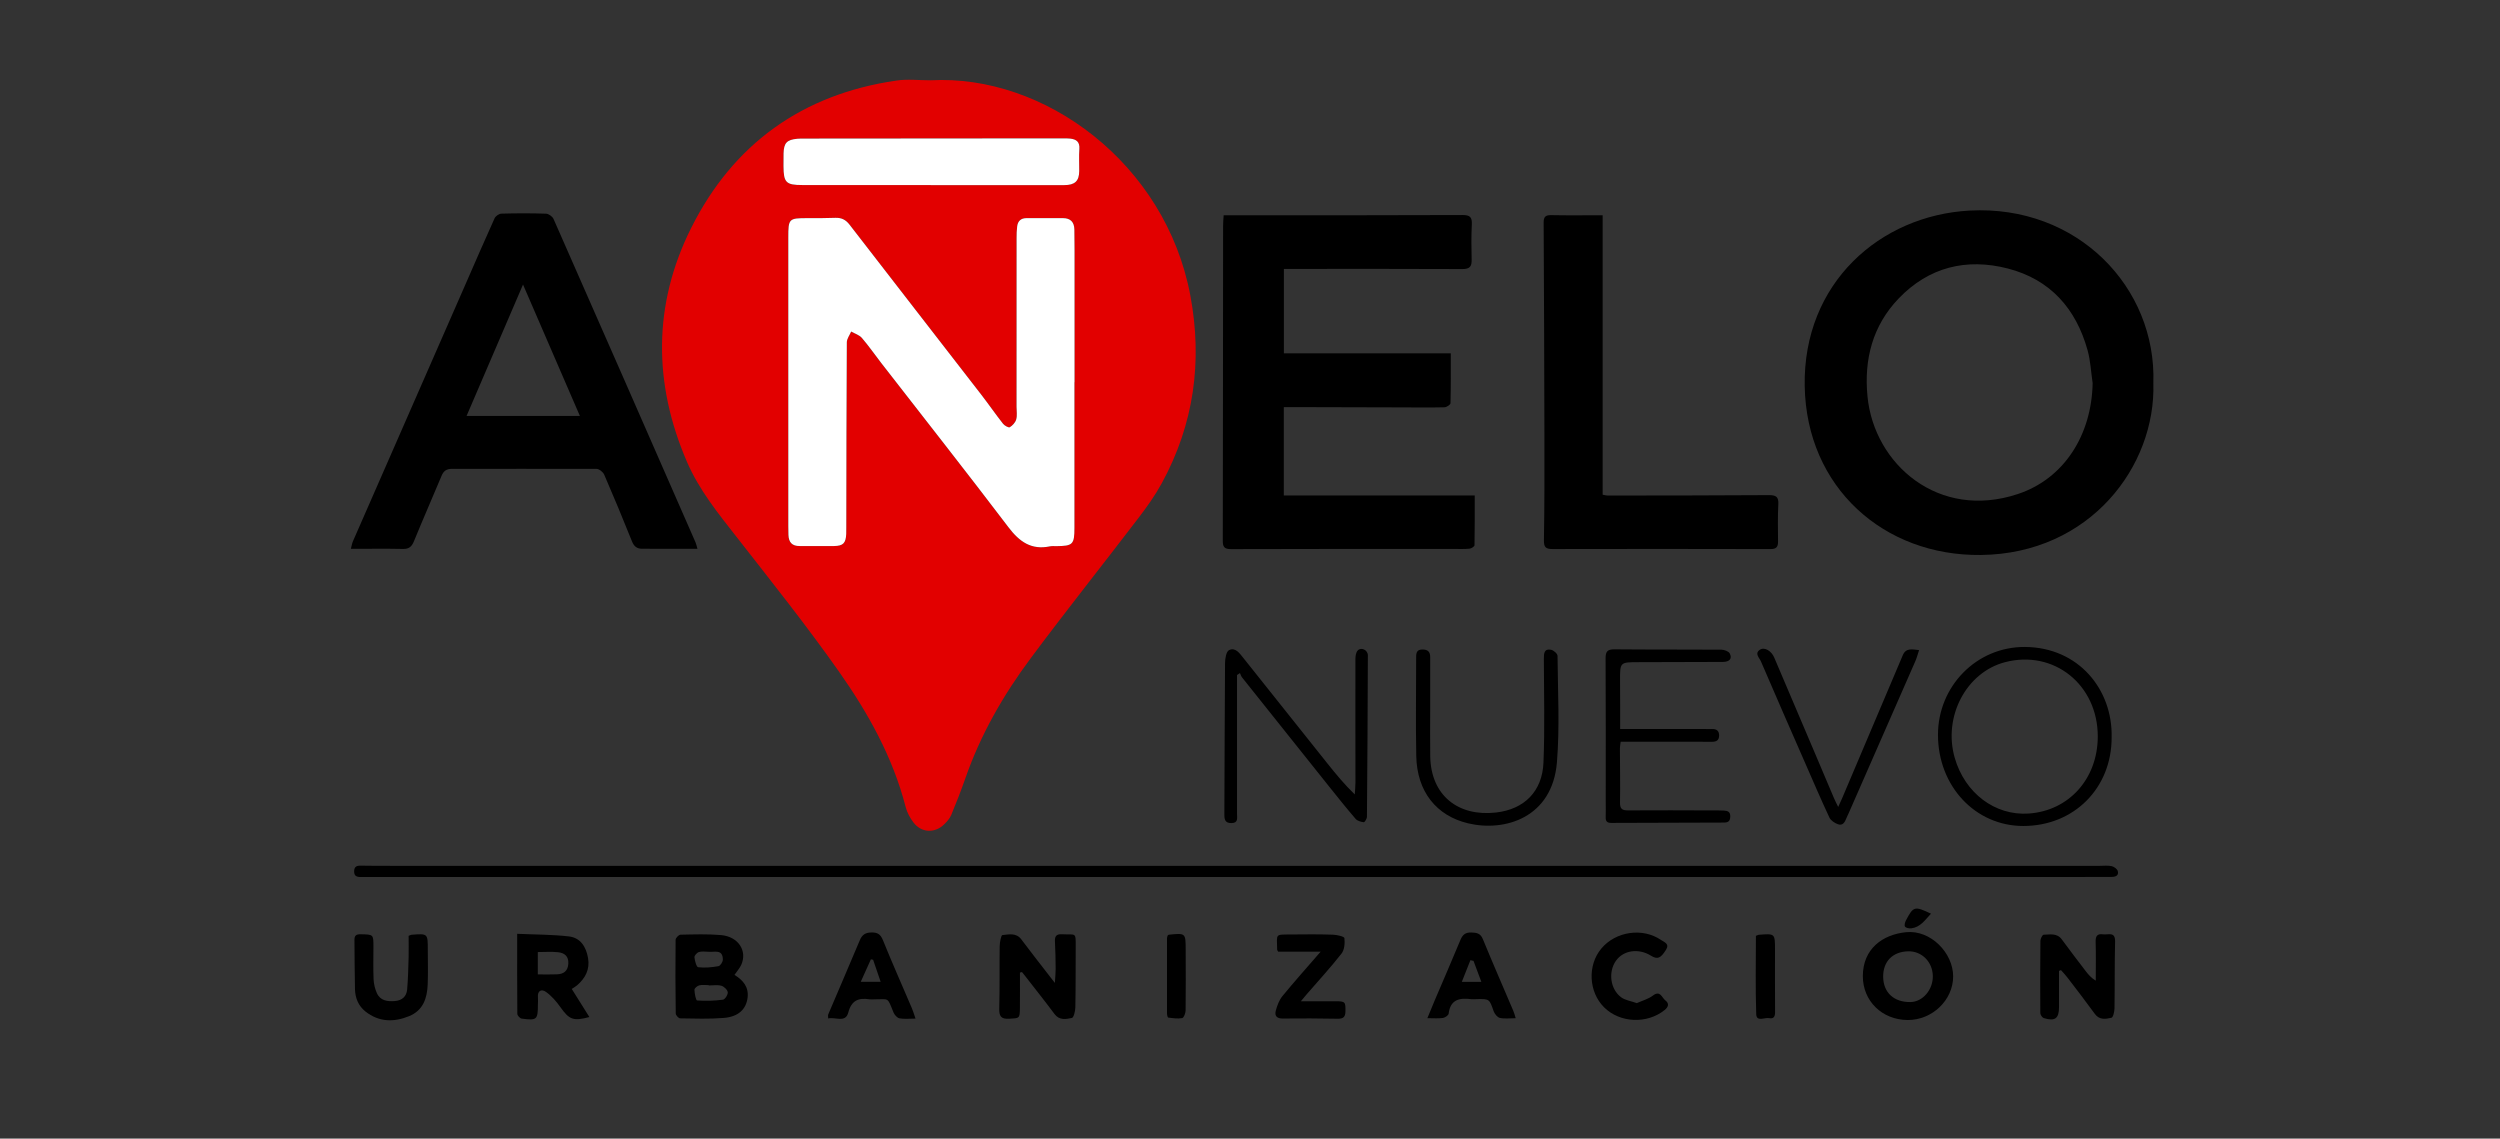 <?xml version="1.0" encoding="UTF-8"?> <svg xmlns="http://www.w3.org/2000/svg" xmlns:xlink="http://www.w3.org/1999/xlink" version="1.1" id="Capa_1" x="0px" y="0px" viewBox="0 0 707 322" style="enable-background:new 0 0 707 322;" xml:space="preserve"><rect x="0" y="0" width="707" height="322" fill="#333333" stroke="none"/> <style type="text/css"> .st0{fill:#E20000;} .st1{fill:#FFFFFF;} </style> <g id="R8mVP7.tif"> <g> <path class="st0" d="M263.15,22.71c32.06-1.79,66.46,23.36,73.48,60.87c3.48,18.59,1.03,36.41-8.1,53.11 c-1.86,3.4-4.14,6.61-6.51,9.71c-10.15,13.29-20.58,26.37-30.56,39.78c-7.73,10.37-14.14,21.55-18.43,33.84 c-1.23,3.52-2.58,7-4.02,10.45c-0.42,1-1.22,1.9-2.02,2.67c-2.66,2.58-6.43,2.39-8.67-0.55c-0.98-1.28-1.8-2.82-2.2-4.37 c-3.62-14.09-10.63-26.61-18.88-38.32c-9.11-12.93-18.99-25.33-28.74-37.8c-5.33-6.81-10.78-13.49-14.23-21.5 c-9.57-22.19-9.61-44.49,1.16-66.07c11.88-23.79,31.46-37.88,58.04-41.74C256.63,22.31,259.92,22.71,263.15,22.71z M303.85,108.08 c0.01,0,0.01,0,0.02,0c0-12.45,0-24.89,0-37.34c0-1.95-0.01-3.9-0.05-5.85c-0.04-2.07-1.08-3.2-3.21-3.2 c-3.46,0-6.92-0.01-10.38,0c-1.53,0-2.39,0.83-2.58,2.29c-0.14,1.11-0.17,2.24-0.17,3.36c-0.01,15.89-0.01,31.79-0.01,47.68 c0,1.2,0.22,2.46-0.09,3.58c-0.24,0.87-1.03,1.74-1.82,2.22c-0.33,0.2-1.49-0.44-1.91-0.98c-2.13-2.71-4.09-5.55-6.2-8.28 c-12.4-16.02-24.83-32.01-37.21-48.03c-1.07-1.39-2.29-2-4.03-1.93c-2.63,0.1-5.26,0.08-7.9,0.09c-5.25,0-5.39,0.13-5.39,5.47 c-0.01,27.22,0,54.43,0,81.65c0,0.82,0.01,1.65,0.04,2.47c0.07,2.05,1,3.17,3.2,3.14c3.23-0.05,6.47,0.05,9.7,0 c2.59-0.04,3.32-0.82,3.44-3.39c0.03-0.67,0.02-1.35,0.02-2.02c0.03-17.39,0.04-34.79,0.15-52.18c0.01-1.03,0.8-2.05,1.23-3.07 c1.03,0.59,2.3,0.97,3.03,1.81c1.96,2.27,3.66,4.75,5.5,7.12c12.01,15.47,24.13,30.85,35.97,46.44c3.11,4.1,6.48,6.48,11.74,5.37 c0.58-0.12,1.2-0.04,1.8-0.05c4.66-0.05,5.09-0.47,5.1-5.21C303.85,135.52,303.85,121.8,303.85,108.08z M263.26,52.33 c0,0.01,0,0.01,0,0.02c12.56,0,25.13,0,37.69,0c2.99,0,4.22-1.13,4.25-3.94c0.02-2.1-0.12-4.21,0.04-6.3 c0.15-1.98-0.85-2.72-2.57-2.91c-0.67-0.07-1.35-0.08-2.03-0.07c-24.3,0.02-48.6,0.04-72.9,0.06c-0.75,0-1.51-0.02-2.26,0.05 c-2.97,0.28-3.81,1.18-3.89,4.13c-0.03,1.2-0.03,2.4-0.02,3.6c0.03,4.67,0.7,5.36,5.35,5.36 C239.04,52.33,251.15,52.33,263.26,52.33z"></path> <path d="M608.97,108.34c0.73,23.44-17.87,48.26-48.78,48.61c-27.45,0.31-49.32-19.08-49.82-47.76 c-0.51-29.16,21.34-48.27,46.65-49.64C587.48,57.91,609.88,81.25,608.97,108.34z M591.8,108.35c-0.46-3.1-0.6-6.29-1.43-9.29 c-3.27-11.77-10.54-20.03-22.58-23.13c-11.71-3.01-22.33-0.38-30.81,8.44c-7.43,7.72-9.88,17.29-8.85,27.79 c1.88,19.12,20.08,35.02,42.52,27.55C583.66,135.39,591.51,123.13,591.8,108.35z"></path> <path d="M346.05,60.88c2.88,0,5.43,0,7.98,0c19.86-0.01,39.72,0.02,59.57-0.07c2.13-0.01,2.73,0.61,2.63,2.66 c-0.16,3.29-0.14,6.6-0.05,9.89c0.06,1.97-0.48,2.74-2.66,2.73c-16.25-0.09-32.49-0.04-48.74-0.04c-0.52,0-1.03,0-1.7,0 c0,7.95,0,15.78,0,23.87c15.58,0,31.18,0,47.2,0c0,4.86,0.04,9.49-0.08,14.11c-0.01,0.41-1.09,1.13-1.69,1.15 c-3.98,0.1-7.97,0.04-11.96,0.03c-10-0.03-20.01-0.05-30.01-0.08c-1.12,0-2.23,0-3.48,0c0,8.35,0,16.55,0,24.99 c17.99,0,35.85,0,53.99,0c0,4.85,0.03,9.47-0.06,14.08c-0.01,0.34-0.87,0.9-1.38,0.96c-1.42,0.14-2.85,0.08-4.28,0.08 c-21.06,0-42.12-0.03-63.18,0.05c-2,0.01-2.36-0.69-2.35-2.47c0.06-29.62,0.06-59.23,0.09-88.85 C345.88,63.01,345.98,62.06,346.05,60.88z"></path> <path d="M197.24,155.2c-5.38,0-10.55,0.01-15.71-0.01c-1.43-0.01-2.26-0.71-2.81-2.1c-2.53-6.32-5.14-12.61-7.85-18.86 c-0.32-0.74-1.43-1.63-2.18-1.63c-13.61-0.06-27.22,0.03-40.83-0.01c-1.65,0-2.43,0.61-3.01,2.03 c-2.57,6.15-5.25,12.24-7.77,18.41c-0.63,1.54-1.38,2.25-3.11,2.21c-4.8-0.1-9.6-0.03-14.75-0.03c0.23-0.85,0.33-1.55,0.61-2.18 c10.56-24.14,21.14-48.27,31.71-72.4c2.76-6.3,5.49-12.63,8.33-18.9c0.28-0.62,1.25-1.29,1.92-1.31 c4.21-0.12,8.42-0.13,12.63,0.01c0.73,0.02,1.8,0.78,2.11,1.47c13.44,30.48,26.81,60.98,40.17,91.49 C196.92,153.92,197.03,154.49,197.24,155.2z M163.99,117.62c-5.31-12.27-10.59-24.47-16.08-37.15 c-5.43,12.65-10.61,24.69-15.96,37.15C142.93,117.62,153.34,117.62,163.99,117.62z"></path> <path d="M453.23,60.87c0,26.61,0,52.76,0,79.03c0.56,0.1,0.98,0.24,1.4,0.24c15.2-0.02,30.39-0.01,45.58-0.12 c2.01-0.01,2.82,0.43,2.7,2.59c-0.19,3.52-0.1,7.05-0.08,10.57c0.01,1.49-0.5,2.1-2.13,2.1c-20.54-0.05-41.07-0.06-61.61-0.01 c-1.94,0-2.51-0.48-2.47-2.53c0.17-9.74,0.16-19.49,0.14-29.24c-0.04-20.17-0.11-40.34-0.22-60.51c-0.01-1.66,0.49-2.19,2.19-2.15 C443.46,60.94,448.18,60.87,453.23,60.87z"></path> <path d="M349.63,244.86c81.4,0,162.79,0,244.19,0c1.13,0,2.29-0.15,3.37,0.09c0.67,0.15,1.56,0.8,1.72,1.4 c0.33,1.26-0.62,1.65-1.76,1.64c-2.86-0.01-5.72,0.02-8.58,0.02c-159.48,0-318.97,0-478.45,0c-2.71,0-5.42-0.02-8.12,0.01 c-1.16,0.01-1.88-0.31-1.85-1.64c0.03-1.32,0.74-1.6,1.91-1.57c3.08,0.06,6.17,0.05,9.25,0.05 C190.75,244.87,270.19,244.87,349.63,244.86z"></path> <path d="M349.83,190.89c0,2.76,0,5.52,0,8.28c0,10.35,0.02,20.7,0,31.04c0,1.12,0.4,2.55-1.58,2.56c-1.8,0.01-2.01-0.99-2-2.48 c0.08-14.25,0.07-28.49,0.19-42.74c0.01-1.28,0.32-3.28,1.13-3.69c1.77-0.88,2.97,0.86,3.99,2.14 c7.97,9.96,15.89,19.96,23.85,29.93c2.37,2.97,4.79,5.91,7.72,8.74c0.07-1.13,0.19-2.27,0.19-3.4c0-11.62-0.04-23.24-0.01-34.87 c0-0.84,0.14-1.91,0.66-2.45c0.98-1.03,2.86-0.13,2.86,1.38c-0.04,15.22-0.13,30.44-0.26,45.66c0,0.54-0.65,1.57-0.89,1.54 c-0.81-0.1-1.81-0.37-2.31-0.95c-2.55-2.95-4.98-6-7.42-9.05c-8.25-10.31-16.49-20.64-24.71-30.97c-0.27-0.34-0.39-0.8-0.58-1.21 C350.37,190.54,350.1,190.71,349.83,190.89z"></path> <path d="M597.17,208.51c0.04,14.36-10.63,25.07-24.97,25.08c-13.57,0.01-24.13-11.26-24.14-25.76 c-0.01-13.74,10.89-24.96,24.62-24.87C587.82,183.07,597.48,194.99,597.17,208.51z M593.25,208.29 c0.03-14.66-12.43-24.64-26.25-21.02c-10.97,2.88-17.55,15.43-14.2,27.06c2.88,9.98,11.39,16.38,20.9,15.74 C585.09,229.3,593.23,220.23,593.25,208.29z"></path> <path d="M458.18,206.16c8.02,0,15.75,0,23.48,0c0.83,0,1.66,0.04,2.48,0.01c1.29-0.05,2.02,0.49,2.03,1.81 c0,1.32-0.72,1.81-2.02,1.8c-4.89-0.04-9.77-0.01-14.66-0.01c-3.67,0-7.34,0-11.17,0c-0.08,0.72-0.21,1.29-0.21,1.86 c0.01,5.1,0.12,10.19,0.03,15.29c-0.03,1.83,0.58,2.28,2.34,2.26c8.04-0.07,16.09-0.01,24.13,0.01c0.98,0,1.96-0.01,2.93,0.04 c1.07,0.06,1.84,0.36,1.78,1.73c-0.05,1.29-0.61,1.66-1.81,1.66c-10.6,0.01-21.2,0.04-31.8,0.1c-1.16,0.01-1.65-0.39-1.62-1.56 c0.05-1.5,0.01-3,0.01-4.5c0-13.49,0.04-26.98-0.04-40.47c-0.01-1.97,0.54-2.58,2.54-2.56c10.07,0.1,20.15,0.03,30.22,0.1 c0.81,0.01,2.03,0.45,2.35,1.06c0.77,1.46-0.06,2.39-1.93,2.4c-7.97,0.04-15.94,0.05-23.91,0.07c-5.2,0.01-5.19,0-5.18,5.16 C458.19,196.89,458.18,201.37,458.18,206.16z"></path> <path d="M404.46,200.63c0,4.42-0.06,8.84,0.01,13.26c0.19,11.12,7.94,17.1,18.6,15.89c8.02-0.91,13.08-5.99,13.42-14.08 c0.41-9.8,0.13-19.62,0.11-29.43c0-1.5,0.09-2.92,2.07-2.51c0.71,0.15,1.79,1.11,1.8,1.71c0.08,10.04,0.65,20.13-0.17,30.11 c-1.29,15.69-14.76,19.73-25.12,17.26c-8.99-2.14-14.46-8.99-14.66-19.03c-0.19-9.36-0.02-18.73-0.03-28.09 c0-1.21,0.29-2.03,1.74-2.04c1.49-0.01,2.23,0.59,2.23,2.13C404.44,190.74,404.45,195.68,404.46,200.63 C404.46,200.63,404.46,200.63,404.46,200.63z"></path> <path d="M519.84,228.2c0.51-1.11,0.82-1.75,1.1-2.42c5.72-13.5,11.44-26.99,17.17-40.49c0.91-2.15,2.65-1.64,4.61-1.44 c-0.4,1.19-0.65,2.19-1.06,3.13c-6.27,14.33-12.56,28.64-18.84,42.96c-0.21,0.48-0.46,0.94-0.65,1.43 c-0.44,1.11-1.02,2.23-2.4,1.73c-0.92-0.34-2.01-1.04-2.4-1.87c-2.35-5.01-4.53-10.1-6.75-15.17 c-4.23-9.66-8.47-19.32-12.63-29.02c-0.43-1-1.88-2.23-0.29-3.29c1.3-0.86,3.25,0.32,4.04,2.18c3.87,9.09,7.74,18.17,11.6,27.26 c1.76,4.13,3.49,8.27,5.25,12.39C518.89,226.32,519.27,227.03,519.84,228.2z"></path> <path d="M207.71,275.7c2.48,1.51,4.07,3.46,3.71,6.43c-0.4,3.29-2.61,5.41-6.72,5.74c-4.1,0.33-8.25,0.19-12.37,0.12 c-0.43-0.01-1.22-0.88-1.23-1.36c-0.1-6.95-0.12-13.91-0.04-20.86c0.01-0.51,0.89-1.43,1.38-1.44c3.82-0.08,7.67-0.22,11.47,0.11 c4.9,0.43,7.51,4.48,5.7,8.45C209.15,273.86,208.4,274.69,207.71,275.7z M200.43,278.69c0-0.03,0-0.06,0-0.09 c-0.9,0-1.83-0.15-2.68,0.06c-0.55,0.14-1.37,0.82-1.36,1.23c0.03,1.07,0.4,3.01,0.75,3.04c2.43,0.18,4.9,0.1,7.32-0.22 c0.58-0.08,1.43-1.44,1.35-2.11c-0.09-0.7-1.06-1.61-1.81-1.83C202.88,278.46,201.62,278.69,200.43,278.69z M200.43,269.16 c-0.99,0-1.94-0.19-2.76,0.07c-0.56,0.17-1.33,1.01-1.28,1.48c0.1,1.01,0.57,2.76,1.05,2.82c1.88,0.22,3.85,0.04,5.74-0.3 c0.53-0.09,1.25-1.22,1.24-1.87C204.4,268.33,202.02,269.33,200.43,269.16z"></path> <path d="M288.44,275.04c0,3.35,0.03,6.69-0.01,10.04c-0.03,2.97-0.13,2.86-3.03,3.02c-2.4,0.14-2.87-0.79-2.81-2.98 c0.16-5.84,0.04-11.69,0.12-17.53c0.02-1.1,0.4-3.12,0.76-3.15c1.84-0.17,3.9-0.74,5.37,1.23c2.46,3.31,5.02,6.54,7.54,9.81 c0.5,0.64,1,1.28,1.94,2.49c0.1-1.74,0.23-2.86,0.22-3.99c-0.02-2.55-0.06-5.1-0.2-7.64c-0.08-1.5,0.3-2.22,1.98-2.13 c4.05,0.21,3.91-0.81,3.89,3.81c-0.03,5.62,0.01,11.24-0.1,16.86c-0.02,1.05-0.45,2.89-0.98,3c-1.65,0.35-3.54,0.73-4.91-1.11 c-2.68-3.61-5.49-7.12-8.25-10.68c-0.31-0.4-0.63-0.79-0.95-1.19C288.82,274.94,288.63,274.99,288.44,275.04z"></path> <path d="M582.29,274.57c0,3.42,0,6.83,0,10.25c0,3.21-1.13,4.07-4.3,3.1c-0.44-0.14-0.98-0.91-0.99-1.4 c-0.05-6.82-0.04-13.64,0.03-20.46c0.01-0.61,0.57-1.72,0.9-1.72c1.81-0.04,3.78-0.55,5.16,1.34c2.21,3.03,4.5,6,6.77,8.98 c0.75,0.98,1.56,1.91,2.82,2.67c0-3.63,0.08-7.27-0.03-10.89c-0.05-1.63,0.36-2.46,2.11-2.21c1.41,0.21,3.46-0.91,3.39,2.07 c-0.16,6.29-0.07,12.59-0.17,18.88c-0.02,0.93-0.38,2.53-0.86,2.64c-1.61,0.37-3.39,0.7-4.69-1.08 c-2.51-3.46-5.12-6.84-7.72-10.24c-0.57-0.75-1.24-1.44-1.86-2.15C582.67,274.42,582.48,274.5,582.29,274.57z"></path> <path d="M146.26,264.08c5.11,0.23,9.91,0.19,14.64,0.74c3.28,0.38,4.85,2.96,5.4,6.11c0.56,3.21-0.75,5.67-3.09,7.71 c-0.38,0.33-0.85,0.58-1.52,1.03c1.68,2.68,3.32,5.29,4.99,7.95c-4.6,1.22-5.69,0.74-8.22-2.83c-1.13-1.59-2.48-3.15-4.05-4.27 c-1.25-0.9-2.47-0.4-2.28,1.56c0.07,0.67-0.01,1.35-0.01,2.02c-0.01,4.28-0.27,4.54-4.6,3.96c-0.47-0.06-1.21-0.87-1.22-1.33 C146.23,279.38,146.26,272.05,146.26,264.08z M152.09,275.56c1.88,0,3.66,0.06,5.43-0.02c1.87-0.08,3.07-0.91,3.2-2.99 c0.14-2.14-1.1-3.07-2.89-3.26c-1.83-0.2-3.7-0.05-5.74-0.05C152.09,271.35,152.09,273.32,152.09,275.56z"></path> <path d="M539.47,288.46c-7.26-0.06-12.66-5.39-12.66-12.4c0-7.77,5.63-11.79,12.27-12.44c6.91-0.68,13.28,5.87,13.27,12.51 C552.35,282.84,546.41,288.51,539.47,288.46z M539.63,269.03c-4.4,0.1-7.12,2.88-7.07,7.23c0.05,4.44,3.05,7.2,7.73,7.12 c3.46-0.06,6.4-3.5,6.31-7.4C546.52,272,543.46,268.94,539.63,269.03z"></path> <path d="M115.56,264.65c0.53-0.2,0.67-0.28,0.81-0.3c4.61-0.36,4.61-0.36,4.61,4.21c0,3.3,0.11,6.6-0.03,9.89 c-0.16,3.85-1.28,7.3-5.26,8.92c-4.31,1.75-8.52,1.7-12.33-1.31c-2.01-1.59-2.91-3.83-2.97-6.32c-0.12-4.64-0.09-9.29-0.15-13.94 c-0.01-1.26,0.52-1.62,1.8-1.59c3.56,0.08,3.57,0.01,3.57,3.5c0,3.07-0.09,6.15,0.04,9.22c0.06,1.31,0.38,2.68,0.91,3.88 c0.98,2.21,3.01,2.46,5.16,2.28c2.02-0.17,3.25-1.31,3.42-3.25c0.27-3.05,0.33-6.12,0.42-9.18 C115.6,268.66,115.56,266.66,115.56,264.65z"></path> <path d="M373.48,269.13c-4.48,0-8.29,0-12.01,0c-0.16-0.29-0.29-0.41-0.29-0.54c-0.08-4.69-0.69-4.26,4.04-4.32 c3.91-0.05,7.82-0.07,11.73,0.06c1.15,0.04,3.2,0.51,3.25,0.96c0.16,1.43,0.03,3.3-0.81,4.37c-3.14,4.01-6.61,7.78-9.95,11.63 c-0.36,0.42-0.71,0.85-1.55,1.86c3.68,0,6.72-0.01,9.75,0c2.82,0.01,2.9,0.16,2.85,2.91c-0.03,1.55-0.62,2.07-2.18,2.04 c-5.19-0.1-10.38-0.12-15.57-0.06c-1.68,0.02-2.32-0.79-1.96-2.17c0.39-1.46,0.95-3.02,1.89-4.17 C366.03,277.6,369.57,273.64,373.48,269.13z"></path> <path d="M258.91,288.06c-1.76,0-3.2,0.18-4.55-0.08c-0.65-0.13-1.4-0.98-1.68-1.67c-1.83-4.51-1.17-3.66-5.39-3.7 c-0.45,0-0.91,0.07-1.35,0c-3.11-0.49-5.12,0.23-6.05,3.75c-0.79,2.99-3.62,1.17-5.68,1.66c0-0.59-0.09-0.89,0.01-1.13 c2.98-7.01,6-14.01,8.95-21.03c0.63-1.5,1.55-2.13,3.24-2.16c1.76-0.04,2.6,0.49,3.28,2.17c2.61,6.44,5.43,12.79,8.16,19.18 C258.22,285.91,258.48,286.82,258.91,288.06z M246.92,271.43c-0.21-0.05-0.42-0.09-0.63-0.14c-0.91,2.02-1.82,4.04-2.87,6.37 c2.08,0,3.67,0,5.63,0C248.28,275.41,247.6,273.42,246.92,271.43z"></path> <path d="M428.64,287.95c-1.7,0-3.15,0.22-4.49-0.09c-0.7-0.16-1.48-1.13-1.75-1.9c-1.21-3.45-1.15-3.47-4.72-3.41 c-0.53,0.01-1.06,0.08-1.58,0.02c-3.28-0.42-5.93,0.02-6.42,4.08c-0.06,0.49-1.01,1.14-1.62,1.23c-1.3,0.19-2.64,0.06-4.4,0.06 c0.78-1.9,1.41-3.46,2.07-5.01c2.43-5.71,4.91-11.4,7.29-17.14c0.6-1.43,1.39-2.12,3.01-2.08c1.54,0.04,2.64,0.19,3.33,1.89 c2.78,6.78,5.72,13.49,8.59,20.24C428.22,286.44,428.36,287.07,428.64,287.95z M416.71,271.74c-0.29-0.07-0.58-0.13-0.88-0.2 c-0.77,1.95-1.55,3.9-2.43,6.14c2.07,0,3.6,0,5.53,0C418.13,275.54,417.42,273.64,416.71,271.74z"></path> <path d="M462.89,283.68c1.53-0.69,3.24-1.14,4.53-2.12c2.12-1.61,2.54,0.58,3.52,1.33c1.14,0.87,0.96,1.83-0.19,2.75 c-4.97,4-12.63,3.68-17.11-0.77c-4.38-4.35-4.74-11.89-0.79-16.61c4.08-4.89,11.72-6.01,16.94-2.4c0.84,0.58,2.43,1.03,1.37,2.72 c-1.54,2.46-2.43,2.83-4.3,1.67c-3.5-2.16-7.78-1.52-9.88,1.47c-2.21,3.16-1.62,8.01,1.49,10.32 C459.61,282.88,461.2,283.08,462.89,283.68z"></path> <path d="M330.24,264.52c0.17-0.11,0.22-0.18,0.29-0.18c4.76-0.49,4.77-0.49,4.78,4.17c0.02,5.76,0.05,11.52-0.02,17.27 c-0.01,0.75-0.51,2.05-0.97,2.14c-1.27,0.24-2.64,0.02-3.96-0.15c-0.16-0.02-0.33-0.78-0.33-1.2c-0.02-7.1-0.01-14.21,0-21.31 C330.04,264.98,330.19,264.7,330.24,264.52z"></path> <path d="M496.57,264.65c0.52-0.19,0.65-0.28,0.79-0.29c4.61-0.37,4.61-0.37,4.61,4.18c0,5.9-0.02,11.81,0.02,17.71 c0.01,1.23-0.4,1.94-1.67,1.68c-1.28-0.26-3.59,1.16-3.66-1.14C496.41,279.42,496.57,272.03,496.57,264.65z"></path> <path d="M546.08,258.39c-1.72,1.84-3,3.81-5.53,4.14c-0.6,0.08-1.5-0.08-1.81-0.48c-0.26-0.34-0.01-1.26,0.27-1.78 C541.12,256.27,541.44,256.19,546.08,258.39z"></path> <path class="st1" d="M303.85,108.08c0,13.72,0.01,27.44,0,41.16c0,4.74-0.44,5.16-5.1,5.21c-0.6,0.01-1.22-0.07-1.8,0.05 c-5.26,1.11-8.63-1.27-11.74-5.37c-11.84-15.59-23.96-30.97-35.97-46.44c-1.84-2.37-3.54-4.85-5.5-7.12 c-0.73-0.85-2-1.22-3.03-1.81c-0.43,1.02-1.23,2.04-1.23,3.07c-0.11,17.39-0.12,34.79-0.15,52.18c0,0.67,0.01,1.35-0.02,2.02 c-0.12,2.57-0.86,3.35-3.44,3.39c-3.23,0.05-6.47-0.05-9.7,0c-2.2,0.03-3.13-1.09-3.2-3.14c-0.03-0.82-0.04-1.65-0.04-2.47 c0-27.22-0.01-54.43,0-81.65c0-5.35,0.15-5.47,5.39-5.47c2.63,0,5.27,0.02,7.9-0.09c1.74-0.07,2.96,0.54,4.03,1.93 c12.38,16.03,24.82,32.02,37.21,48.03c2.11,2.73,4.07,5.57,6.2,8.28c0.42,0.54,1.58,1.18,1.91,0.98c0.79-0.48,1.58-1.35,1.82-2.22 c0.31-1.12,0.09-2.38,0.09-3.58c0-15.89,0-31.79,0.01-47.68c0-1.12,0.02-2.25,0.17-3.36c0.19-1.45,1.05-2.28,2.58-2.29 c3.46,0,6.92,0,10.38,0c2.13,0,3.17,1.13,3.21,3.2c0.04,1.95,0.05,3.9,0.05,5.85c0,12.45,0,24.89,0,37.34 C303.86,108.08,303.85,108.08,303.85,108.08z"></path> <path class="st1" d="M263.26,52.33c-12.11,0-24.22,0.01-36.34,0c-4.65,0-5.32-0.69-5.35-5.36c-0.01-1.2-0.01-2.4,0.02-3.6 c0.08-2.95,0.92-3.85,3.89-4.13c0.75-0.07,1.5-0.05,2.26-0.05c24.3-0.02,48.6-0.04,72.9-0.06c0.68,0,1.36,0,2.03,0.07 c1.72,0.19,2.72,0.93,2.57,2.91c-0.15,2.09-0.02,4.2-0.04,6.3c-0.02,2.81-1.25,3.94-4.25,3.94c-12.56,0-25.13,0-37.69,0 C263.26,52.34,263.26,52.33,263.26,52.33z"></path> </g> </g> </svg> 